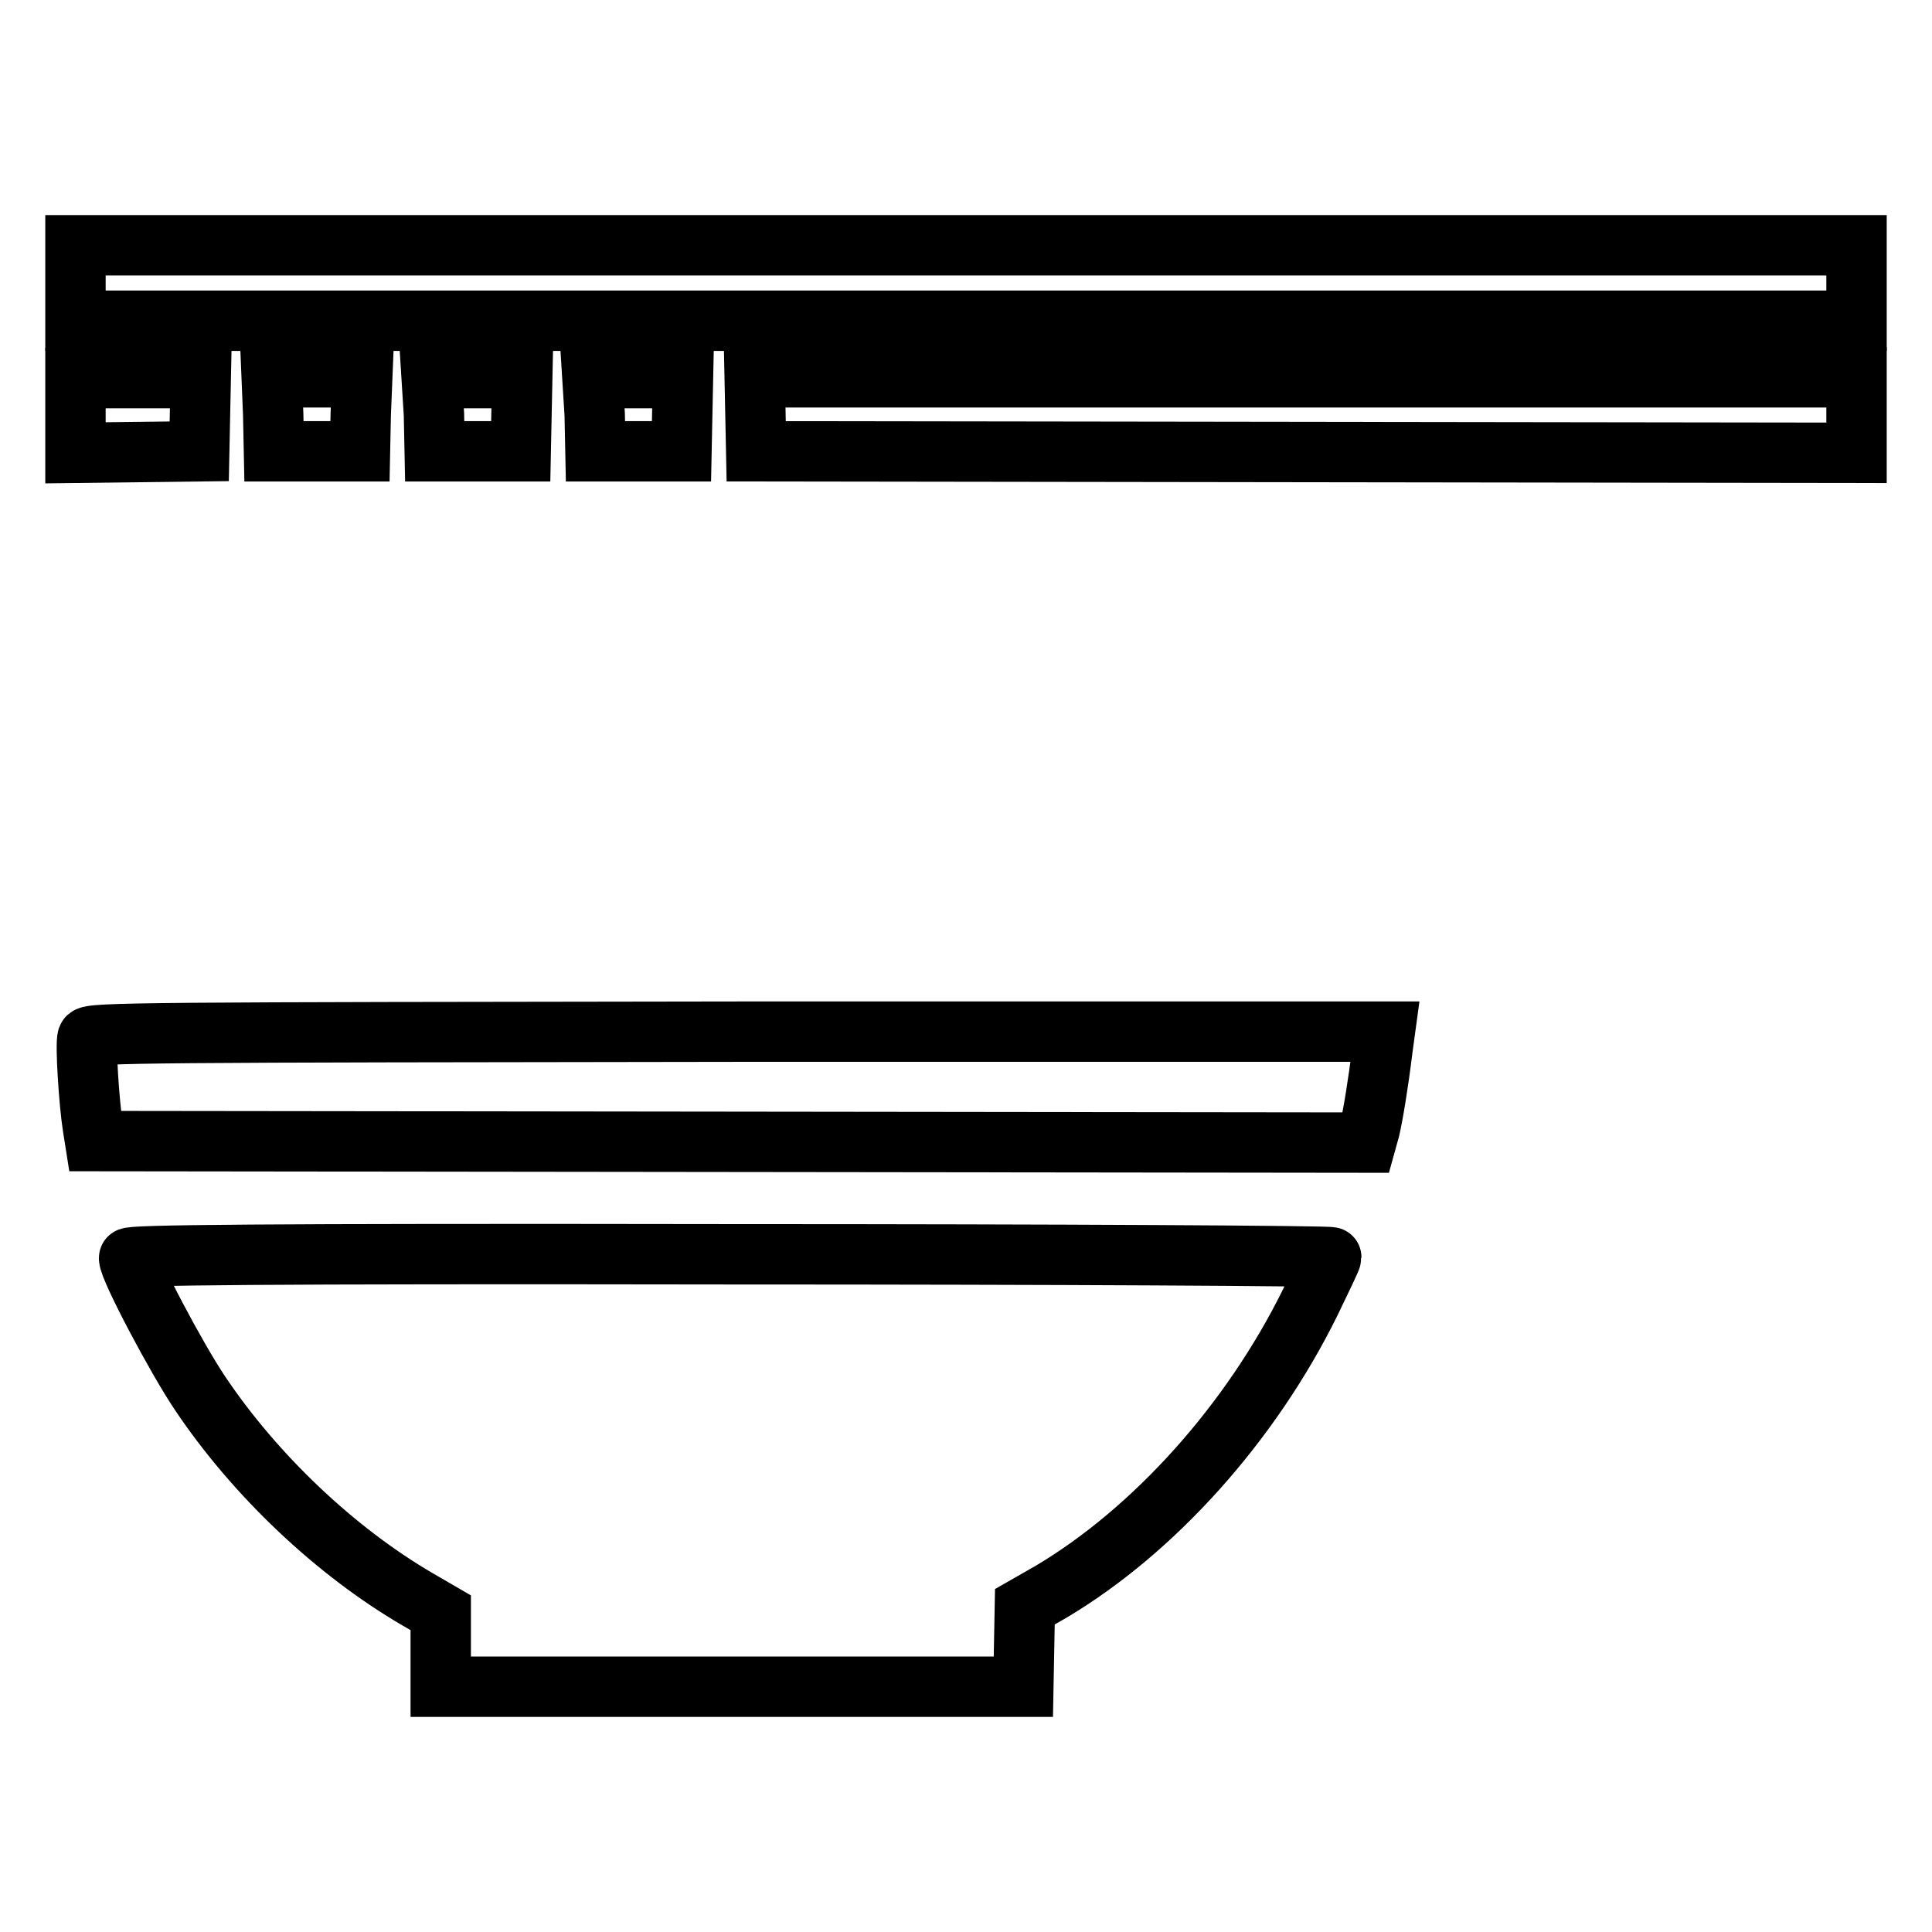 <?xml version="1.0" encoding="utf-8"?>
<!-- Svg Vector Icons : http://www.onlinewebfonts.com/icon -->
<!DOCTYPE svg PUBLIC "-//W3C//DTD SVG 1.1//EN" "http://www.w3.org/Graphics/SVG/1.1/DTD/svg11.dtd">
<svg version="1.1" xmlns="http://www.w3.org/2000/svg" xmlns:xlink="http://www.w3.org/1999/xlink" x="0px" y="0px" viewBox="0 0 256 256" enable-background="new 0 0 256 256" xml:space="preserve">
<g><g><g><path stroke-width="8" fill-opacity="0" stroke="#000000"  d="M10,37.5v5h118h118v-5v-5H128H10V37.5z"/><path stroke-width="8" fill-opacity="0" stroke="#000000"  d="M10,55v5l8.2-0.1l8.2-0.1l0.1-4.9l0.1-4.8h-8.3H10V55z"/><path stroke-width="8" fill-opacity="0" stroke="#000000"  d="M36.2,54.9l0.1,4.9H42h5.7l0.1-4.9L48,50h-6h-6L36.2,54.9z"/><path stroke-width="8" fill-opacity="0" stroke="#000000"  d="M57.5,54.9l0.1,4.9h5.7H69l0.1-4.9l0.1-4.8h-6h-6L57.5,54.9z"/><path stroke-width="8" fill-opacity="0" stroke="#000000"  d="M78.8,54.9l0.1,4.9h5.7h5.7l0.1-4.9l0.1-4.8h-6h-6L78.8,54.9z"/><path stroke-width="8" fill-opacity="0" stroke="#000000"  d="M100.1,54.9l0.1,4.9l72.9,0.1L246,60v-5v-5h-73h-73L100.1,54.9z"/><path stroke-width="8" fill-opacity="0" stroke="#000000"  d="M11.6,137.5c-0.3,0.8,0.2,8.7,0.7,11.8l0.3,1.9l84.2,0.1l84.2,0.1l0.5-1.8c0.4-1.7,1.1-5.8,1.7-10.7l0.3-2.2H97.7C19.9,136.8,11.8,136.8,11.6,137.5z"/><path stroke-width="8" fill-opacity="0" stroke="#000000"  d="M17.1,166.7c0,1.4,6.3,13.3,9.4,17.9c7.3,10.9,18,21,28.8,27.3l3.1,1.8v4.9v4.9H97h38.6l0.1-5.3l0.1-5.3l3.5-2c13.6-8.1,26.4-22.3,34.3-38.3c1.5-3.1,2.8-5.8,2.8-6s-35.8-0.4-79.6-0.4C33.4,166.1,17.1,166.3,17.1,166.7z"/></g></g></g>
</svg>